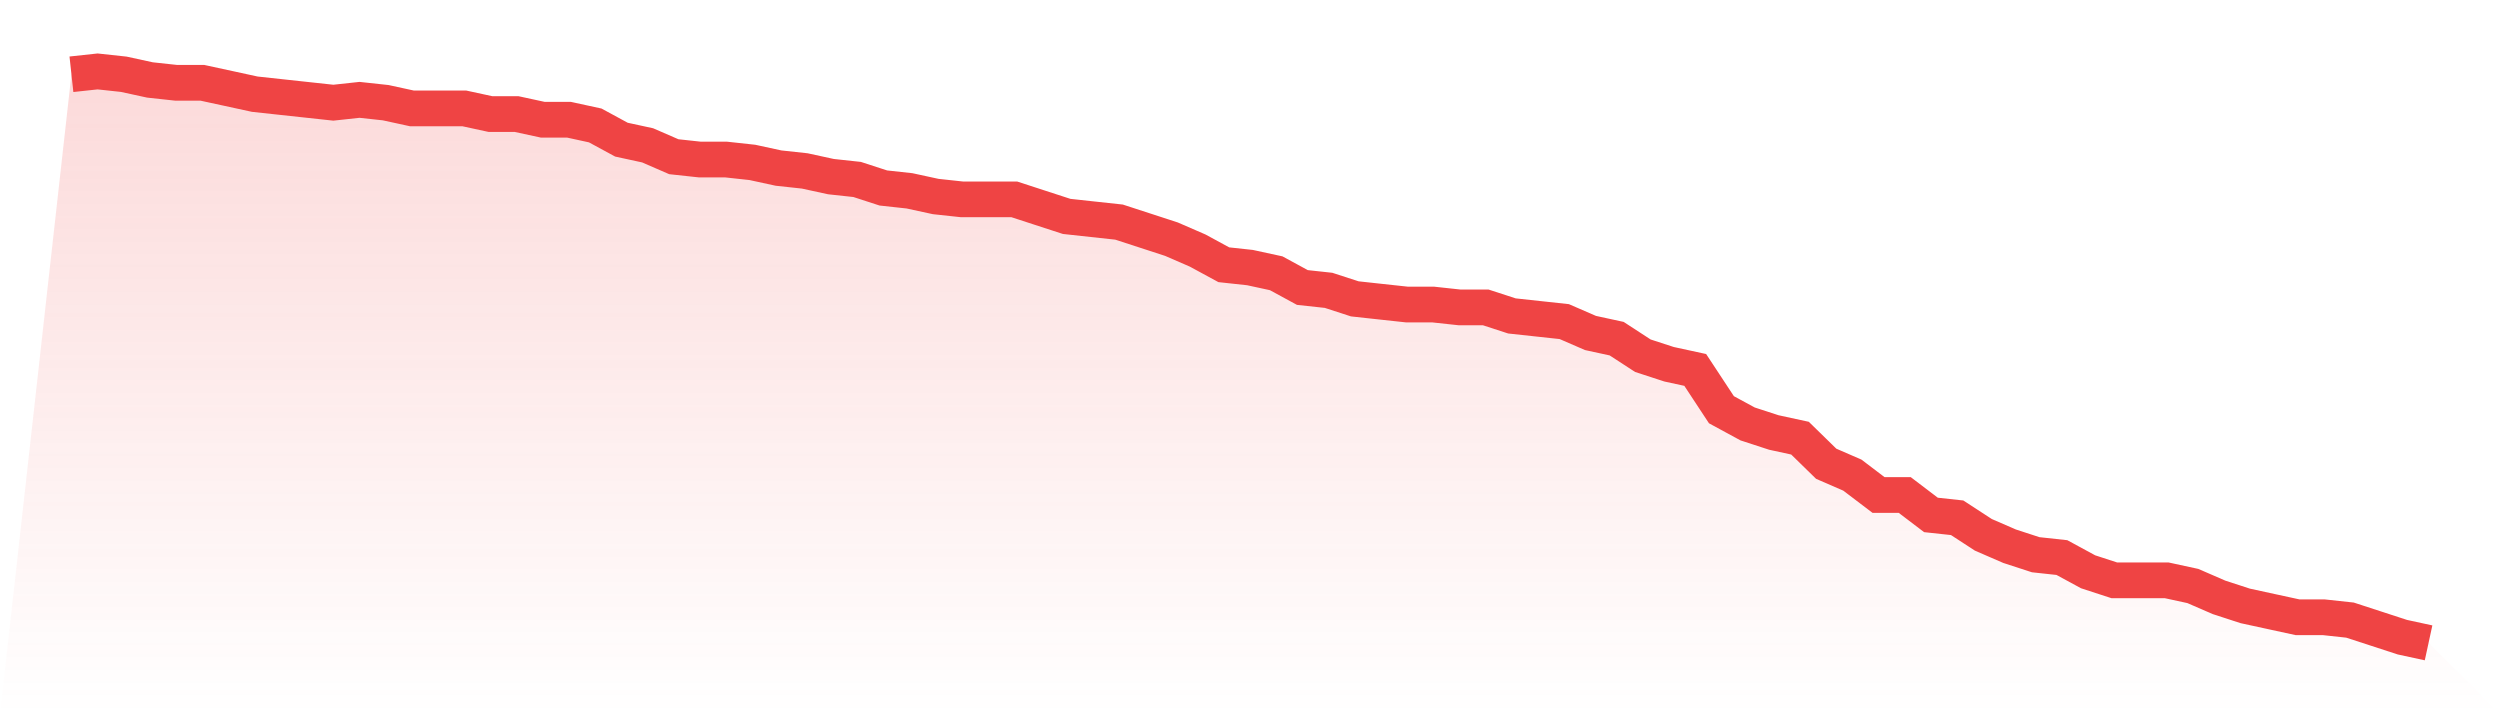 <svg viewBox="0 0 140 40" xmlns="http://www.w3.org/2000/svg">
<defs>
<linearGradient id="gradient" x1="0" x2="0" y1="0" y2="1">
<stop offset="0%" stop-color="#ef4444" stop-opacity="0.2"/>
<stop offset="100%" stop-color="#ef4444" stop-opacity="0"/>
</linearGradient>
</defs>
<path d="M4,4.159 L4,4.159 L5.467,4 L6.933,4.159 L8.4,4.478 L9.867,4.637 L11.333,4.637 L12.8,4.955 L14.267,5.274 L15.733,5.433 L17.2,5.592 L18.667,5.751 L20.133,5.592 L21.6,5.751 L23.067,6.07 L24.533,6.07 L26,6.07 L27.467,6.388 L28.933,6.388 L30.4,6.706 L31.867,6.706 L33.333,7.025 L34.8,7.821 L36.267,8.139 L37.733,8.776 L39.2,8.935 L40.667,8.935 L42.133,9.095 L43.6,9.413 L45.067,9.572 L46.533,9.891 L48,10.05 L49.467,10.527 L50.933,10.687 L52.4,11.005 L53.867,11.164 L55.333,11.164 L56.8,11.164 L58.267,11.642 L59.733,12.119 L61.2,12.279 L62.667,12.438 L64.133,12.915 L65.6,13.393 L67.067,14.03 L68.533,14.826 L70,14.985 L71.467,15.303 L72.933,16.1 L74.4,16.259 L75.867,16.736 L77.333,16.896 L78.8,17.055 L80.267,17.055 L81.733,17.214 L83.2,17.214 L84.667,17.692 L86.133,17.851 L87.6,18.01 L89.067,18.647 L90.533,18.965 L92,19.92 L93.467,20.398 L94.933,20.716 L96.4,22.945 L97.867,23.741 L99.333,24.219 L100.8,24.537 L102.267,25.97 L103.733,26.607 L105.2,27.721 L106.667,27.721 L108.133,28.836 L109.6,28.995 L111.067,29.95 L112.533,30.587 L114,31.065 L115.467,31.224 L116.933,32.02 L118.4,32.498 L119.867,32.498 L121.333,32.498 L122.8,32.816 L124.267,33.453 L125.733,33.93 L127.2,34.249 L128.667,34.567 L130.133,34.567 L131.6,34.726 L133.067,35.204 L134.533,35.682 L136,36 L140,40 L0,40 z" fill="url(#gradient)"/>
<path d="M4,4.159 L4,4.159 L5.467,4 L6.933,4.159 L8.4,4.478 L9.867,4.637 L11.333,4.637 L12.8,4.955 L14.267,5.274 L15.733,5.433 L17.2,5.592 L18.667,5.751 L20.133,5.592 L21.6,5.751 L23.067,6.07 L24.533,6.07 L26,6.07 L27.467,6.388 L28.933,6.388 L30.4,6.706 L31.867,6.706 L33.333,7.025 L34.8,7.821 L36.267,8.139 L37.733,8.776 L39.2,8.935 L40.667,8.935 L42.133,9.095 L43.6,9.413 L45.067,9.572 L46.533,9.891 L48,10.05 L49.467,10.527 L50.933,10.687 L52.4,11.005 L53.867,11.164 L55.333,11.164 L56.8,11.164 L58.267,11.642 L59.733,12.119 L61.2,12.279 L62.667,12.438 L64.133,12.915 L65.6,13.393 L67.067,14.03 L68.533,14.826 L70,14.985 L71.467,15.303 L72.933,16.1 L74.4,16.259 L75.867,16.736 L77.333,16.896 L78.8,17.055 L80.267,17.055 L81.733,17.214 L83.2,17.214 L84.667,17.692 L86.133,17.851 L87.6,18.01 L89.067,18.647 L90.533,18.965 L92,19.92 L93.467,20.398 L94.933,20.716 L96.4,22.945 L97.867,23.741 L99.333,24.219 L100.8,24.537 L102.267,25.97 L103.733,26.607 L105.2,27.721 L106.667,27.721 L108.133,28.836 L109.6,28.995 L111.067,29.95 L112.533,30.587 L114,31.065 L115.467,31.224 L116.933,32.02 L118.4,32.498 L119.867,32.498 L121.333,32.498 L122.8,32.816 L124.267,33.453 L125.733,33.93 L127.2,34.249 L128.667,34.567 L130.133,34.567 L131.6,34.726 L133.067,35.204 L134.533,35.682 L136,36" fill="none" stroke="#ef4444" stroke-width="2"/>
</svg>